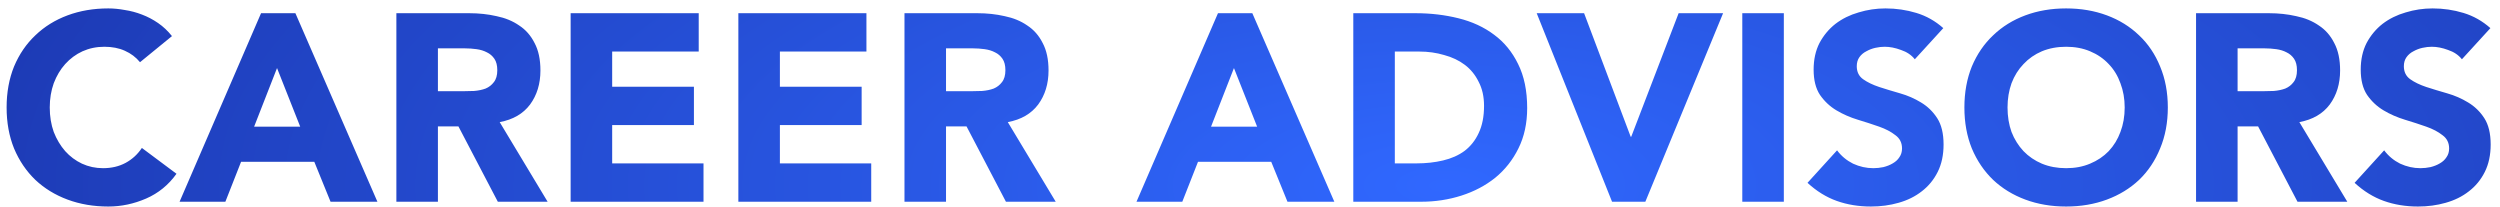 <svg width="169" height="14" viewBox="0 0 169 14" fill="none" xmlns="http://www.w3.org/2000/svg">
<path d="M9.465 4.205C9.189 3.869 8.847 3.611 8.439 3.431C8.043 3.251 7.581 3.161 7.053 3.161C6.525 3.161 6.033 3.263 5.577 3.467C5.133 3.671 4.743 3.959 4.407 4.331C4.083 4.691 3.825 5.123 3.633 5.627C3.453 6.131 3.363 6.677 3.363 7.265C3.363 7.865 3.453 8.417 3.633 8.921C3.825 9.413 4.083 9.845 4.407 10.217C4.731 10.577 5.109 10.859 5.541 11.063C5.985 11.267 6.459 11.369 6.963 11.369C7.539 11.369 8.049 11.249 8.493 11.009C8.937 10.769 9.303 10.433 9.591 10.001L11.931 11.747C11.391 12.503 10.707 13.061 9.879 13.421C9.051 13.781 8.199 13.961 7.323 13.961C6.327 13.961 5.409 13.805 4.569 13.493C3.729 13.181 3.003 12.737 2.391 12.161C1.779 11.573 1.299 10.865 0.951 10.037C0.615 9.209 0.447 8.285 0.447 7.265C0.447 6.245 0.615 5.321 0.951 4.493C1.299 3.665 1.779 2.963 2.391 2.387C3.003 1.799 3.729 1.349 4.569 1.037C5.409 0.725 6.327 0.569 7.323 0.569C7.683 0.569 8.055 0.605 8.439 0.677C8.835 0.737 9.219 0.839 9.591 0.983C9.975 1.127 10.341 1.319 10.689 1.559C11.037 1.799 11.349 2.093 11.625 2.441L9.465 4.205ZM17.647 0.893H19.969L25.513 13.637H22.345L21.247 10.937H16.297L15.235 13.637H12.139L17.647 0.893ZM18.727 4.601L17.179 8.561H20.293L18.727 4.601ZM26.795 0.893H31.727C32.375 0.893 32.987 0.959 33.563 1.091C34.151 1.211 34.661 1.421 35.093 1.721C35.537 2.009 35.885 2.405 36.137 2.909C36.401 3.401 36.533 4.019 36.533 4.763C36.533 5.663 36.299 6.431 35.831 7.067C35.363 7.691 34.679 8.087 33.779 8.255L37.019 13.637H33.653L30.989 8.543H29.603V13.637H26.795V0.893ZM29.603 6.167H31.259C31.511 6.167 31.775 6.161 32.051 6.149C32.339 6.125 32.597 6.071 32.825 5.987C33.053 5.891 33.239 5.747 33.383 5.555C33.539 5.363 33.617 5.093 33.617 4.745C33.617 4.421 33.551 4.163 33.419 3.971C33.287 3.779 33.119 3.635 32.915 3.539C32.711 3.431 32.477 3.359 32.213 3.323C31.949 3.287 31.691 3.269 31.439 3.269H29.603V6.167ZM38.575 0.893H47.233V3.485H41.383V5.861H46.909V8.453H41.383V11.045H47.557V13.637H38.575V0.893ZM49.913 0.893H58.571V3.485H52.721V5.861H58.247V8.453H52.721V11.045H58.895V13.637H49.913V0.893ZM61.143 0.893H66.075C66.723 0.893 67.335 0.959 67.911 1.091C68.499 1.211 69.009 1.421 69.441 1.721C69.885 2.009 70.233 2.405 70.485 2.909C70.749 3.401 70.881 4.019 70.881 4.763C70.881 5.663 70.647 6.431 70.179 7.067C69.711 7.691 69.027 8.087 68.127 8.255L71.367 13.637H68.001L65.337 8.543H63.951V13.637H61.143V0.893ZM63.951 6.167H65.607C65.859 6.167 66.123 6.161 66.399 6.149C66.687 6.125 66.945 6.071 67.173 5.987C67.401 5.891 67.587 5.747 67.731 5.555C67.887 5.363 67.965 5.093 67.965 4.745C67.965 4.421 67.899 4.163 67.767 3.971C67.635 3.779 67.467 3.635 67.263 3.539C67.059 3.431 66.825 3.359 66.561 3.323C66.297 3.287 66.039 3.269 65.787 3.269H63.951V6.167ZM82.335 0.893H84.657L90.201 13.637H87.033L85.935 10.937H80.985L79.923 13.637H76.827L82.335 0.893ZM83.415 4.601L81.867 8.561H84.981L83.415 4.601ZM91.483 0.893H95.695C96.715 0.893 97.68 1.007 98.593 1.235C99.516 1.463 100.321 1.835 101.005 2.351C101.689 2.855 102.229 3.515 102.625 4.331C103.033 5.147 103.237 6.137 103.237 7.301C103.237 8.333 103.039 9.245 102.643 10.037C102.259 10.817 101.737 11.477 101.077 12.017C100.417 12.545 99.654 12.947 98.79 13.223C97.927 13.499 97.02 13.637 96.073 13.637H91.483V0.893ZM94.29 11.045H95.749C96.397 11.045 96.996 10.979 97.549 10.847C98.112 10.715 98.599 10.499 99.007 10.199C99.415 9.887 99.733 9.485 99.96 8.993C100.201 8.489 100.321 7.877 100.321 7.157C100.321 6.533 100.201 5.993 99.96 5.537C99.733 5.069 99.421 4.685 99.025 4.385C98.629 4.085 98.16 3.863 97.621 3.719C97.093 3.563 96.534 3.485 95.947 3.485H94.29V11.045ZM103.881 0.893H107.085L110.235 9.245H110.271L113.475 0.893H116.481L111.225 13.637H108.975L103.881 0.893ZM117.779 0.893H120.587V13.637H117.779V0.893ZM129.441 4.007C129.213 3.719 128.901 3.509 128.505 3.377C128.121 3.233 127.755 3.161 127.407 3.161C127.203 3.161 126.993 3.185 126.777 3.233C126.561 3.281 126.357 3.359 126.165 3.467C125.973 3.563 125.817 3.695 125.697 3.863C125.577 4.031 125.517 4.235 125.517 4.475C125.517 4.859 125.661 5.153 125.949 5.357C126.237 5.561 126.597 5.735 127.029 5.879C127.473 6.023 127.947 6.167 128.451 6.311C128.955 6.455 129.423 6.659 129.855 6.923C130.299 7.187 130.665 7.541 130.953 7.985C131.241 8.429 131.385 9.023 131.385 9.767C131.385 10.475 131.253 11.093 130.989 11.621C130.725 12.149 130.365 12.587 129.909 12.935C129.465 13.283 128.943 13.541 128.343 13.709C127.755 13.877 127.131 13.961 126.471 13.961C125.643 13.961 124.875 13.835 124.167 13.583C123.459 13.331 122.799 12.923 122.187 12.359L124.185 10.163C124.473 10.547 124.833 10.847 125.265 11.063C125.709 11.267 126.165 11.369 126.633 11.369C126.861 11.369 127.089 11.345 127.317 11.297C127.557 11.237 127.767 11.153 127.947 11.045C128.139 10.937 128.289 10.799 128.397 10.631C128.517 10.463 128.577 10.265 128.577 10.037C128.577 9.653 128.427 9.353 128.127 9.137C127.839 8.909 127.473 8.717 127.029 8.561C126.585 8.405 126.105 8.249 125.589 8.093C125.073 7.937 124.593 7.727 124.149 7.463C123.705 7.199 123.333 6.851 123.033 6.419C122.745 5.987 122.601 5.417 122.601 4.709C122.601 4.025 122.733 3.425 122.997 2.909C123.273 2.393 123.633 1.961 124.077 1.613C124.533 1.265 125.055 1.007 125.643 0.839C126.231 0.659 126.837 0.569 127.461 0.569C128.181 0.569 128.877 0.671 129.549 0.875C130.221 1.079 130.827 1.421 131.367 1.901L129.441 4.007ZM132.793 7.265C132.793 6.245 132.961 5.321 133.297 4.493C133.645 3.665 134.125 2.963 134.737 2.387C135.349 1.799 136.075 1.349 136.915 1.037C137.755 0.725 138.673 0.569 139.669 0.569C140.665 0.569 141.583 0.725 142.423 1.037C143.263 1.349 143.989 1.799 144.601 2.387C145.213 2.963 145.687 3.665 146.023 4.493C146.371 5.321 146.545 6.245 146.545 7.265C146.545 8.285 146.371 9.209 146.023 10.037C145.687 10.865 145.213 11.573 144.601 12.161C143.989 12.737 143.263 13.181 142.423 13.493C141.583 13.805 140.665 13.961 139.669 13.961C138.673 13.961 137.755 13.805 136.915 13.493C136.075 13.181 135.349 12.737 134.737 12.161C134.125 11.573 133.645 10.865 133.297 10.037C132.961 9.209 132.793 8.285 132.793 7.265ZM135.709 7.265C135.709 7.865 135.799 8.417 135.979 8.921C136.171 9.413 136.441 9.845 136.789 10.217C137.137 10.577 137.551 10.859 138.031 11.063C138.523 11.267 139.069 11.369 139.669 11.369C140.269 11.369 140.809 11.267 141.289 11.063C141.781 10.859 142.201 10.577 142.549 10.217C142.897 9.845 143.161 9.413 143.341 8.921C143.533 8.417 143.629 7.865 143.629 7.265C143.629 6.677 143.533 6.131 143.341 5.627C143.161 5.123 142.897 4.691 142.549 4.331C142.201 3.959 141.781 3.671 141.289 3.467C140.809 3.263 140.269 3.161 139.669 3.161C139.069 3.161 138.523 3.263 138.031 3.467C137.551 3.671 137.137 3.959 136.789 4.331C136.441 4.691 136.171 5.123 135.979 5.627C135.799 6.131 135.709 6.677 135.709 7.265ZM148.453 0.893H153.385C154.033 0.893 154.645 0.959 155.221 1.091C155.809 1.211 156.319 1.421 156.751 1.721C157.195 2.009 157.543 2.405 157.795 2.909C158.059 3.401 158.191 4.019 158.191 4.763C158.191 5.663 157.957 6.431 157.489 7.067C157.021 7.691 156.337 8.087 155.437 8.255L158.677 13.637H155.311L152.647 8.543H151.261V13.637H148.453V0.893ZM151.261 6.167H152.917C153.169 6.167 153.433 6.161 153.709 6.149C153.997 6.125 154.255 6.071 154.483 5.987C154.711 5.891 154.897 5.747 155.041 5.555C155.197 5.363 155.275 5.093 155.275 4.745C155.275 4.421 155.209 4.163 155.077 3.971C154.945 3.779 154.777 3.635 154.573 3.539C154.369 3.431 154.135 3.359 153.871 3.323C153.607 3.287 153.349 3.269 153.097 3.269H151.261V6.167ZM166.425 4.007C166.197 3.719 165.885 3.509 165.489 3.377C165.105 3.233 164.739 3.161 164.391 3.161C164.187 3.161 163.977 3.185 163.761 3.233C163.545 3.281 163.341 3.359 163.149 3.467C162.957 3.563 162.801 3.695 162.681 3.863C162.561 4.031 162.501 4.235 162.501 4.475C162.501 4.859 162.645 5.153 162.933 5.357C163.221 5.561 163.581 5.735 164.013 5.879C164.457 6.023 164.931 6.167 165.435 6.311C165.939 6.455 166.407 6.659 166.839 6.923C167.283 7.187 167.649 7.541 167.937 7.985C168.225 8.429 168.369 9.023 168.369 9.767C168.369 10.475 168.237 11.093 167.973 11.621C167.709 12.149 167.349 12.587 166.893 12.935C166.449 13.283 165.927 13.541 165.327 13.709C164.739 13.877 164.115 13.961 163.455 13.961C162.627 13.961 161.859 13.835 161.151 13.583C160.443 13.331 159.783 12.923 159.171 12.359L161.169 10.163C161.457 10.547 161.817 10.847 162.249 11.063C162.693 11.267 163.149 11.369 163.617 11.369C163.845 11.369 164.073 11.345 164.301 11.297C164.541 11.237 164.751 11.153 164.931 11.045C165.123 10.937 165.273 10.799 165.381 10.631C165.501 10.463 165.561 10.265 165.561 10.037C165.561 9.653 165.411 9.353 165.111 9.137C164.823 8.909 164.457 8.717 164.013 8.561C163.569 8.405 163.089 8.249 162.573 8.093C162.057 7.937 161.577 7.727 161.133 7.463C160.689 7.199 160.317 6.851 160.017 6.419C159.729 5.987 159.585 5.417 159.585 4.709C159.585 4.025 159.717 3.425 159.981 2.909C160.257 2.393 160.617 1.961 161.061 1.613C161.517 1.265 162.039 1.007 162.627 0.839C163.215 0.659 163.821 0.569 164.445 0.569C165.165 0.569 165.861 0.671 166.533 0.875C167.205 1.079 167.811 1.421 168.351 1.901L166.425 4.007Z" fill="url(#paint0_radial_100_4209)"/>
<defs>
<radialGradient id="paint0_radial_100_4209" cx="0" cy="0" r="1" gradientTransform="matrix(230.549 1.378 1.244 90.77 97.633 12.652)" gradientUnits="userSpaceOnUse">
<stop stop-color="#3068FF"/>
<stop offset="0.474" stop-color="#1B36AE"/>
<stop offset="1" stop-color="#040086"/>
</radialGradient>
</defs>
</svg>
